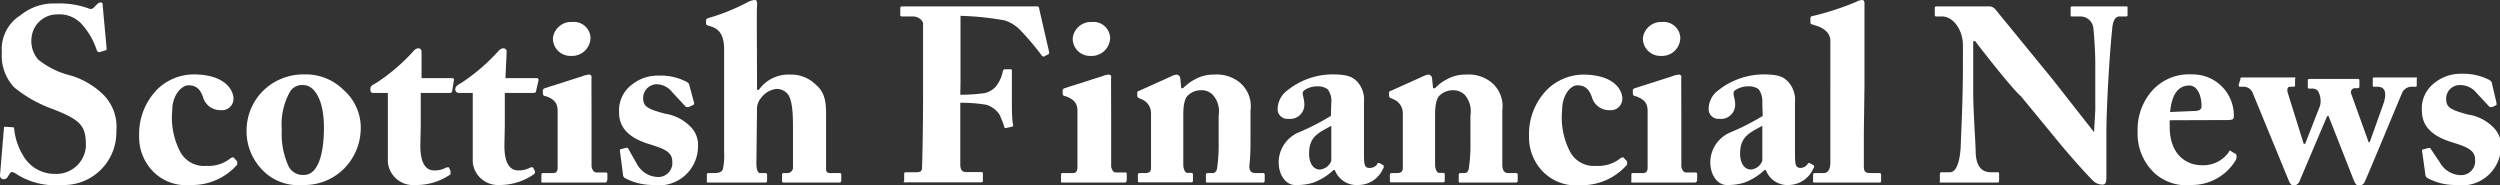 <svg xmlns="http://www.w3.org/2000/svg" viewBox="0 0 121.63 9.02"><rect x="0" y="0" width="121.63" height="9.02" fill="#333333" stroke="none"/><defs><style>.cls-1{fill:#fff;}</style></defs><g id="Layer_2" data-name="Layer 2"><g id="Layer_1-2" data-name="Layer 1"><path class="cls-1" d="M.6,6.19c.05,0,.09,0,.09.09a3.1,3.1,0,0,0,.48,1.36,1.76,1.76,0,0,0,1.51.82,1.44,1.44,0,0,0,1.5-1.34c0-1-.2-1.28-1.76-1.87a6.23,6.23,0,0,1-1.73-1,2.24,2.24,0,0,1-.6-1.7A1.94,1.94,0,0,1,1,.74,2.55,2.55,0,0,1,2.71.17a4.22,4.22,0,0,1,1.6.24A.21.21,0,0,0,4.58.35L4.74.19A.24.24,0,0,1,4.92.12C5,.12,5,.25,5,.32l.19,2.06a.07.07,0,0,1-.06.07l-.26.08a.13.13,0,0,1-.16-.08A3.51,3.51,0,0,0,4,1.2,1.46,1.46,0,0,0,2.81.7,1.25,1.25,0,0,0,1.54,1.79a1.39,1.39,0,0,0,.31,1.1,4,4,0,0,0,1.58.78A3.88,3.88,0,0,1,5,4.58a2.2,2.2,0,0,1,.66,1.79A2.56,2.56,0,0,1,3,9,3.51,3.51,0,0,1,.85,8.5C.71,8.41.64,8.37.58,8.37s-.12.09-.19.21-.14.14-.22.14S0,8.66,0,8.53L.19,6.25c0-.08,0-.08.1-.08Z"/><path class="cls-1" d="M11.36,4.8a.56.56,0,0,1-.62.56.87.87,0,0,1-.86-.63c-.15-.44-.38-.58-.71-.58s-.79.47-.79,1.22a3.6,3.6,0,0,0,.38,2,1.31,1.31,0,0,0,1.28.7,1.71,1.71,0,0,0,1.2-.39c.06,0,.1-.06.14,0l.16.17s0,.1,0,.16A2.91,2.91,0,0,1,9.26,9a2.25,2.25,0,0,1-1.88-.73,2.39,2.39,0,0,1-.61-1.66,3.09,3.09,0,0,1,.9-2.28,2.55,2.55,0,0,1,1.77-.71C11,3.63,11.36,4.43,11.36,4.8Z"/><path class="cls-1" d="M12.64,8.13A2.67,2.67,0,0,1,12,6.24a2.71,2.71,0,0,1,1-2,2.8,2.8,0,0,1,1.79-.62,2.61,2.61,0,0,1,1.93.76,2.43,2.43,0,0,1,.83,1.91,2.8,2.8,0,0,1-.77,1.87A2.72,2.72,0,0,1,14.72,9,2.42,2.42,0,0,1,12.64,8.13Zm3.12-1.92c0-1.39-.48-2.07-1-2.07a.68.68,0,0,0-.65.32,3.27,3.27,0,0,0-.4,1.86A3.75,3.75,0,0,0,14,8a.78.78,0,0,0,.8.51C15.46,8.5,15.76,7.53,15.76,6.21Z"/><path class="cls-1" d="M20.45,7.09c0,1,.37,1.2.66,1.2a1.14,1.14,0,0,0,.62-.15s.07,0,.11,0l.08.18c0,.06,0,.12,0,.16A2.89,2.89,0,0,1,20.2,9a1.23,1.23,0,0,1-1.33-1.12c0-.42,0-1.33,0-1.79V4.52h-.66c-.11,0-.19,0-.19-.17s.07-.2.26-.3a9.07,9.07,0,0,0,1.85-1.58.32.32,0,0,1,.23-.12c.11,0,.15.09.15.18l0,1.27H22c.07,0,.11.06.08.11L22,4.43a.1.1,0,0,1-.1.09H20.47c0,.49,0,1.07,0,1.62Z"/><path class="cls-1" d="M24.54,7.09c0,1,.37,1.2.66,1.2a1.14,1.14,0,0,0,.62-.15s.08,0,.11,0l.09.18a.13.13,0,0,1-.05.16A2.89,2.89,0,0,1,24.29,9,1.23,1.23,0,0,1,23,7.89c0-.42,0-1.33,0-1.79V4.52h-.66a.17.17,0,0,1-.19-.17c0-.12.07-.2.27-.3a9.31,9.31,0,0,0,1.84-1.58.34.34,0,0,1,.23-.12.16.16,0,0,1,.16.18L24.59,3.8h1.52a.09.09,0,0,1,.09.11l-.12.52s0,.09-.11.09H24.56c0,.49,0,1.07,0,1.62Z"/><path class="cls-1" d="M29.42,8.88c-.09,0-.64,0-1.69,0-.69,0-1.16,0-1.29,0s-.1,0-.1-.12V8.52c0-.08,0-.1.12-.1h.44c.14,0,.22-.05.23-.24,0-.36,0-.73,0-1.07l0-1.68c0-.33-.07-.57-.57-.75-.14,0-.15-.1-.15-.17V4.38s0-.06.13-.1l1.79-.57a1,1,0,0,1,.33-.08c.09,0,.13.06.12.15s0,1,0,2V7.08c0,.46,0,.9,0,1s.09.31.22.31h.43c.1,0,.12,0,.12.11v.23C29.53,8.84,29.51,8.88,29.42,8.88ZM27.78,2.72a.85.85,0,0,1-.88-.86.89.89,0,0,1,.94-.79.81.81,0,0,1,.89.75A.9.9,0,0,1,27.78,2.72Z"/><path class="cls-1" d="M33.77,5c0,.06,0,.09-.05.11l-.22.1s-.07,0-.12,0l-.67-.72A1,1,0,0,0,32,4.1a.67.67,0,0,0-.71.65c0,.42.17.54,1.06.78a2.19,2.19,0,0,1,1.23.62,1.26,1.26,0,0,1,.38,1A1.9,1.9,0,0,1,31.79,9a2.9,2.9,0,0,1-1.41-.35.24.24,0,0,1-.07-.16l-.15-1.15c0-.06,0-.08.08-.09l.22-.06s.06,0,.08,0L31,8a1.19,1.19,0,0,0,1,.61.68.68,0,0,0,.71-.73c0-.48-.35-.63-1.13-.87s-1.46-.66-1.46-1.53a1.57,1.57,0,0,1,.62-1.36,2,2,0,0,1,1.32-.44,2.69,2.69,0,0,1,1.26.26c.18.08.21.14.22.22Z"/><path class="cls-1" d="M36.8,7.93c0,.36.08.49.18.49h.24c.06,0,.1,0,.1.1v.22c0,.09,0,.14-.08.14s-.65,0-1.36,0-1.3,0-1.4,0-.09,0-.09-.12V8.52c0-.09,0-.1.18-.1h.19c.2,0,.38-.05.41-.2a3,3,0,0,0,.06-.8l0-5c0-.6-.16-.95-.57-1.11l-.21-.07c-.07,0-.1-.07-.1-.11V1c0-.05,0-.1.21-.15A10.09,10.09,0,0,0,36.35.12.88.88,0,0,1,36.72,0c.11,0,.13.1.11.3s0,2.64,0,3.35v.72h.09a1.76,1.76,0,0,1,1.53-.74,1.69,1.69,0,0,1,1.22.47c.57.47.52,1.07.52,1.84v.74c0,.6,0,1.33,0,1.56s.24.18.38.18h.23c.09,0,.13,0,.13.08v.26c0,.07,0,.12-.1.12s-.46,0-1.3,0-1.26,0-1.37,0-.11,0-.11-.14V8.52c0-.06,0-.1.08-.1h.16a.28.28,0,0,0,.29-.23c0-.17,0-.8,0-1.16V6.3c0-.59,0-1.43-.27-1.74a.69.69,0,0,0-.57-.23,1.08,1.08,0,0,0-.7.42.83.83,0,0,0-.21.59Z"/><path class="cls-1" d="M46.72,4.61a8.24,8.24,0,0,0,1.18-.08,1,1,0,0,0,.63-.43,1.75,1.75,0,0,0,.26-.63.11.11,0,0,1,.1-.1l.27,0c.05,0,.07,0,.07.09,0,.2,0,1.2,0,1.37,0,.43,0,1,.06,1.24,0,.06,0,.09-.08.1l-.27.06c-.05,0-.08,0-.09-.1a4.86,4.86,0,0,0-.23-.57A1.23,1.23,0,0,0,48,5.1,7.18,7.18,0,0,0,46.72,5v.46c0,.36,0,2.37,0,2.53,0,.32.12.38.29.38h.7c.07,0,.11,0,.11.08v.32c0,.07,0,.1-.1.1s-.6,0-1.84,0-1.63,0-1.81,0-.08,0-.08-.11V8.44s0-.06.09-.06h.42c.25,0,.35,0,.36-.24s.05-1.75.05-3.81V3.49c0-.53,0-2.22,0-2.34S44.72.8,44.4.8h-.49c-.07,0-.11,0-.11-.07V.38a.08.08,0,0,1,.08-.07c.14,0,.59,0,2.06,0l3.89,0c.27,0,.53,0,.63,0s.09.08.12.21l.46,2c0,.05,0,.09,0,.1l-.24.13c-.06,0-.09,0-.17-.12a12.62,12.62,0,0,0-.93-1.1,1.84,1.84,0,0,0-.83-.54A14.31,14.31,0,0,0,46.73.77c0,.15,0,2.54,0,3.27Z"/><path class="cls-1" d="M54.71,8.88c-.1,0-.65,0-1.69,0-.7,0-1.17,0-1.3,0s-.1,0-.1-.12V8.52c0-.08,0-.1.12-.1h.45c.13,0,.21-.05.23-.24,0-.36,0-.73,0-1.07l0-1.68c0-.33-.08-.57-.58-.75-.13,0-.14-.1-.14-.17V4.38s0-.06.13-.1l1.79-.57a1,1,0,0,1,.32-.08c.1,0,.13.06.12.15s0,1,0,2V7.08c0,.46,0,.9,0,1s.08.31.21.31h.43c.1,0,.12,0,.12.11v.23C54.81,8.84,54.79,8.88,54.71,8.88ZM53.06,2.72a.84.84,0,0,1-.87-.86.89.89,0,0,1,.93-.79.81.81,0,0,1,.89.75A.9.9,0,0,1,53.06,2.72Z"/><path class="cls-1" d="M57.47,4.29h.09a2.24,2.24,0,0,1,.58-.43,1.81,1.81,0,0,1,.92-.23A1.77,1.77,0,0,1,60.3,4a1.5,1.5,0,0,1,.54,1.37V6.61c0,.41,0,1-.05,1.39s.18.42.29.42h.32c.11,0,.13,0,.13.11v.21c0,.09,0,.14-.09.14s-.46,0-1.42,0c-.79,0-1.17,0-1.26,0s-.09,0-.09-.14V8.53c0-.09,0-.11.15-.11H59c.09,0,.2-.06.22-.28a8,8,0,0,0,.07-1.24V5.61a1.19,1.19,0,0,0-.29-1,.76.76,0,0,0-.58-.22.9.9,0,0,0-.61.24c-.15.11-.24.43-.24.92l0,2.46c0,.22.09.4.19.4h.16c.09,0,.12,0,.12.12v.23c0,.07,0,.11-.09.11s-.4,0-1.19,0-1.24,0-1.31,0-.09,0-.09-.11V8.53c0-.07,0-.11.12-.11h.18c.14,0,.34,0,.34-.24V5.52a.73.73,0,0,0-.48-.7l-.11-.05a.12.12,0,0,1-.08-.13V4.53c0-.06,0-.09.11-.12l1.53-.69a.76.76,0,0,1,.28-.09.2.2,0,0,1,.17.15Z"/><path class="cls-1" d="M64.77,5a.91.91,0,0,0-.18-.66.8.8,0,0,0-.5-.14,1.1,1.1,0,0,0-.63.19c-.18.12,0,.33,0,.71a.69.69,0,0,1-.78.68.47.47,0,0,1-.52-.43,1.15,1.15,0,0,1,.34-.84,3.53,3.53,0,0,1,2.3-.89c.77,0,1,.12,1.23.35a1.3,1.3,0,0,1,.33,1l0,2.39c0,.62,0,.81.27.81A.45.45,0,0,0,67,8c0-.07.08-.09.12-.06l.17.09s.08.06,0,.17A1.31,1.31,0,0,1,66.08,9a1.13,1.13,0,0,1-1.14-.73h-.06a2.85,2.85,0,0,1-1,.62A2.68,2.68,0,0,1,63,9c-.42,0-.79-.46-.79-1.11a1.59,1.59,0,0,1,1-1.46,11.73,11.73,0,0,0,1.54-.79Zm0,1.12c-.59.33-1.08.51-1.08,1.34,0,.55.25.78.51.79a.65.65,0,0,0,.57-.43Z"/><path class="cls-1" d="M69.72,4.29h.1a2,2,0,0,1,.57-.43,1.81,1.81,0,0,1,.92-.23A1.77,1.77,0,0,1,72.55,4a1.5,1.5,0,0,1,.54,1.37V6.61c0,.41,0,1,0,1.39s.18.42.29.42h.32c.11,0,.14,0,.14.11v.21c0,.09,0,.14-.1.14s-.46,0-1.42,0c-.79,0-1.17,0-1.26,0s-.09,0-.09-.14V8.53c0-.09,0-.11.15-.11h.14c.08,0,.19-.06.21-.28a8,8,0,0,0,.07-1.24V5.61a1.22,1.22,0,0,0-.28-1,.8.8,0,0,0-.59-.22.92.92,0,0,0-.61.24c-.15.11-.24.43-.24.92l0,2.46c0,.22.09.4.19.4h.16c.1,0,.12,0,.12.12v.23c0,.07,0,.11-.08.11s-.41,0-1.2,0-1.24,0-1.31,0-.08,0-.08-.11V8.53c0-.07,0-.11.12-.11h.18c.13,0,.33,0,.33-.24V5.52a.73.73,0,0,0-.48-.7l-.11-.05a.12.12,0,0,1-.08-.13V4.53c0-.06,0-.09.11-.12l1.53-.69a.76.76,0,0,1,.28-.09.2.2,0,0,1,.17.15Z"/><path class="cls-1" d="M78.93,4.8a.56.56,0,0,1-.62.56.87.87,0,0,1-.86-.63c-.15-.44-.38-.58-.71-.58S76,4.62,76,5.37a3.6,3.6,0,0,0,.38,2,1.31,1.31,0,0,0,1.28.7,1.71,1.71,0,0,0,1.2-.39c.06,0,.1-.06.14,0l.16.17s0,.1,0,.16a2.91,2.91,0,0,1-2.27,1A2.25,2.25,0,0,1,75,8.28a2.39,2.39,0,0,1-.61-1.66,3.09,3.09,0,0,1,.9-2.28A2.55,2.55,0,0,1,77,3.63C78.59,3.63,78.93,4.43,78.93,4.8Z"/><path class="cls-1" d="M82.45,8.88c-.1,0-.65,0-1.69,0-.7,0-1.16,0-1.3,0s-.09,0-.09-.12V8.52c0-.08,0-.1.12-.1h.44c.13,0,.22-.05.23-.24,0-.36,0-.73,0-1.07l0-1.68c0-.33-.07-.57-.58-.75-.13,0-.14-.1-.14-.17V4.38s0-.06.13-.1l1.79-.57a1,1,0,0,1,.32-.08c.1,0,.13.06.12.15s0,1,0,2V7.08c0,.46,0,.9,0,1s.08.31.22.31h.43c.09,0,.12,0,.12.11v.23C82.56,8.84,82.53,8.88,82.45,8.88ZM80.81,2.72a.85.85,0,0,1-.88-.86.89.89,0,0,1,.94-.79.81.81,0,0,1,.88.75A.89.89,0,0,1,80.81,2.72Z"/><path class="cls-1" d="M85.74,5a1,1,0,0,0-.18-.66.8.8,0,0,0-.5-.14,1.13,1.13,0,0,0-.64.19c-.18.12,0,.33,0,.71a.69.69,0,0,1-.78.68.47.47,0,0,1-.51-.43,1.14,1.14,0,0,1,.33-.84,3.58,3.58,0,0,1,2.31-.89c.76,0,1,.12,1.22.35a1.31,1.31,0,0,1,.34,1l0,2.39c0,.62,0,.81.28.81A.43.43,0,0,0,87.93,8q.07-.11.12-.06l.17.09s.09.06,0,.17A1.33,1.33,0,0,1,87.05,9a1.12,1.12,0,0,1-1.14-.73h-.06a2.94,2.94,0,0,1-1,.62A2.75,2.75,0,0,1,84,9c-.42,0-.79-.46-.79-1.11a1.59,1.59,0,0,1,1-1.46,11.42,11.42,0,0,0,1.55-.79Zm0,1.12c-.59.33-1.08.51-1.08,1.34,0,.55.25.78.52.79a.65.65,0,0,0,.56-.43Z"/><path class="cls-1" d="M90.68,6.44c0,.48,0,1.26,0,1.61,0,.2,0,.37.3.37h.41c.1,0,.13,0,.13.11v.23c0,.07,0,.12-.07.12s-.62,0-1.56,0-1.49,0-1.6,0-.08-.05-.08-.15v-.2c0-.09,0-.11.15-.11h.36c.14,0,.33-.08.33-.52V4.09c0-.85,0-1.82,0-2.13s-.27-.58-.66-.7l-.21-.07c-.09,0-.1-.07-.1-.13V.88s0-.09.11-.1a13.44,13.44,0,0,0,2.14-.7A.64.64,0,0,1,90.6,0c.07,0,.12.06.11.22,0,.66,0,3.15,0,4Z"/><path class="cls-1" d="M101.94,5.35c0-1.07,0-1.66,0-2.26s-.07-1.64-.11-1.82a.64.64,0,0,0-.63-.47h-.39c-.06,0-.07,0-.07-.1V.4c0-.06,0-.09.11-.09s.51,0,1.4,0c.72,0,1,0,1.14,0s.12,0,.12.1V.7c0,.06,0,.1-.06.1h-.33c-.21,0-.33.21-.36.64-.09.8-.28,3.51-.28,5.1V8.59c0,.18,0,.39-.18.39a.64.64,0,0,1-.47-.19c-.2-.19-.79-.83-1.51-1.68l-2-2.43C98,4.44,96.37,2.38,96.1,2H96V4.4c0,1,.11,2.47.12,2.93,0,.69.24,1.05.74,1.05h.3c.09,0,.1,0,.1.11v.29c0,.07,0,.1-.1.1s-.84,0-1.4,0c-.37,0-1.2,0-1.32,0s-.06,0-.06-.11V8.46s0-.08.07-.08h.42c.27,0,.46-.38.52-1.18,0-.23.11-2.15.11-3.93V2.19c0-.7-.44-1.37-1-1.39h-.3c-.06,0-.07-.05-.07-.08V.38s0-.07.07-.07h.39c.24,0,.62,0,1.25,0,.4,0,.76,0,.91,0a.4.4,0,0,1,.34.16l2.79,3.41,2,2.55h0Z"/><path class="cls-1" d="M105.56,5.85v.33c0,1.24.71,1.86,1.59,1.86a1.52,1.52,0,0,0,1.3-.66c0-.06.08-.08.12,0l.21.11s.08.08,0,.29A2.49,2.49,0,0,1,106.63,9a2.32,2.32,0,0,1-1.8-.57A2.64,2.64,0,0,1,104,6.38a2.85,2.85,0,0,1,.54-1.76,2.4,2.4,0,0,1,2.09-1,2,2,0,0,1,2.05,2.06c0,.15-.11.16-.37.16Zm1.17-.45c.26,0,.38-.06.38-.24,0-.53-.22-1-.59-1-.56,0-.86.45-.94,1.29Z"/><path class="cls-1" d="M109,3.86c0-.06,0-.09.07-.09s.41,0,1.43,0c.6,0,.89,0,1.07,0s.09,0,.09.09v.27c0,.06,0,.09-.09.09h-.16c-.11,0-.15.11-.11.28L112.08,7h.07l.73-1.87a1,1,0,0,0-.11-.71.39.39,0,0,0-.31-.11h-.08c-.07,0-.1,0-.1-.09V3.93c0-.07,0-.09.11-.09s.48,0,1.24,0,1,0,1.05,0,.11,0,.11.07v.26c0,.06,0,.12-.07.12h-.17a.2.2,0,0,0-.16.27l.85,2.36h.05l.65-1.82c.23-.63.06-.88-.26-.88h-.17c-.06,0-.07,0-.07-.09V3.85c0-.06,0-.08.08-.08s.43,0,1.1,0c.52,0,.74,0,.88,0s.08,0,.08.1v.26c0,.06,0,.09-.08.09h-.12a.52.52,0,0,0-.49.25c-.1.21-1.66,4-1.85,4.39a.27.27,0,0,1-.27.16c-.14,0-.18-.08-.27-.29l-1.21-3.08h-.07l-1.35,3.18a.3.3,0,0,1-.28.19c-.12,0-.18-.1-.24-.24l-1.74-4.23a.48.48,0,0,0-.42-.33H109c-.07,0-.08,0-.08-.11Z"/><path class="cls-1" d="M121.46,5c0,.06,0,.09,0,.11l-.21.1s-.07,0-.12,0l-.67-.72a1,1,0,0,0-.75-.35.66.66,0,0,0-.7.65c0,.42.16.54,1.05.78a2.19,2.19,0,0,1,1.24.62,1.26,1.26,0,0,1,.38,1A1.91,1.91,0,0,1,119.48,9a2.81,2.81,0,0,1-1.4-.35A.2.2,0,0,1,118,8.5l-.16-1.15c0-.06,0-.08.09-.09l.21-.06s.06,0,.09,0l.48.71a1.18,1.18,0,0,0,1,.61.68.68,0,0,0,.71-.73c0-.48-.35-.63-1.13-.87s-1.46-.66-1.46-1.53a1.55,1.55,0,0,1,.62-1.36,2,2,0,0,1,1.32-.44,2.72,2.72,0,0,1,1.26.26c.18.08.2.14.21.22Z"/></g></g></svg>
